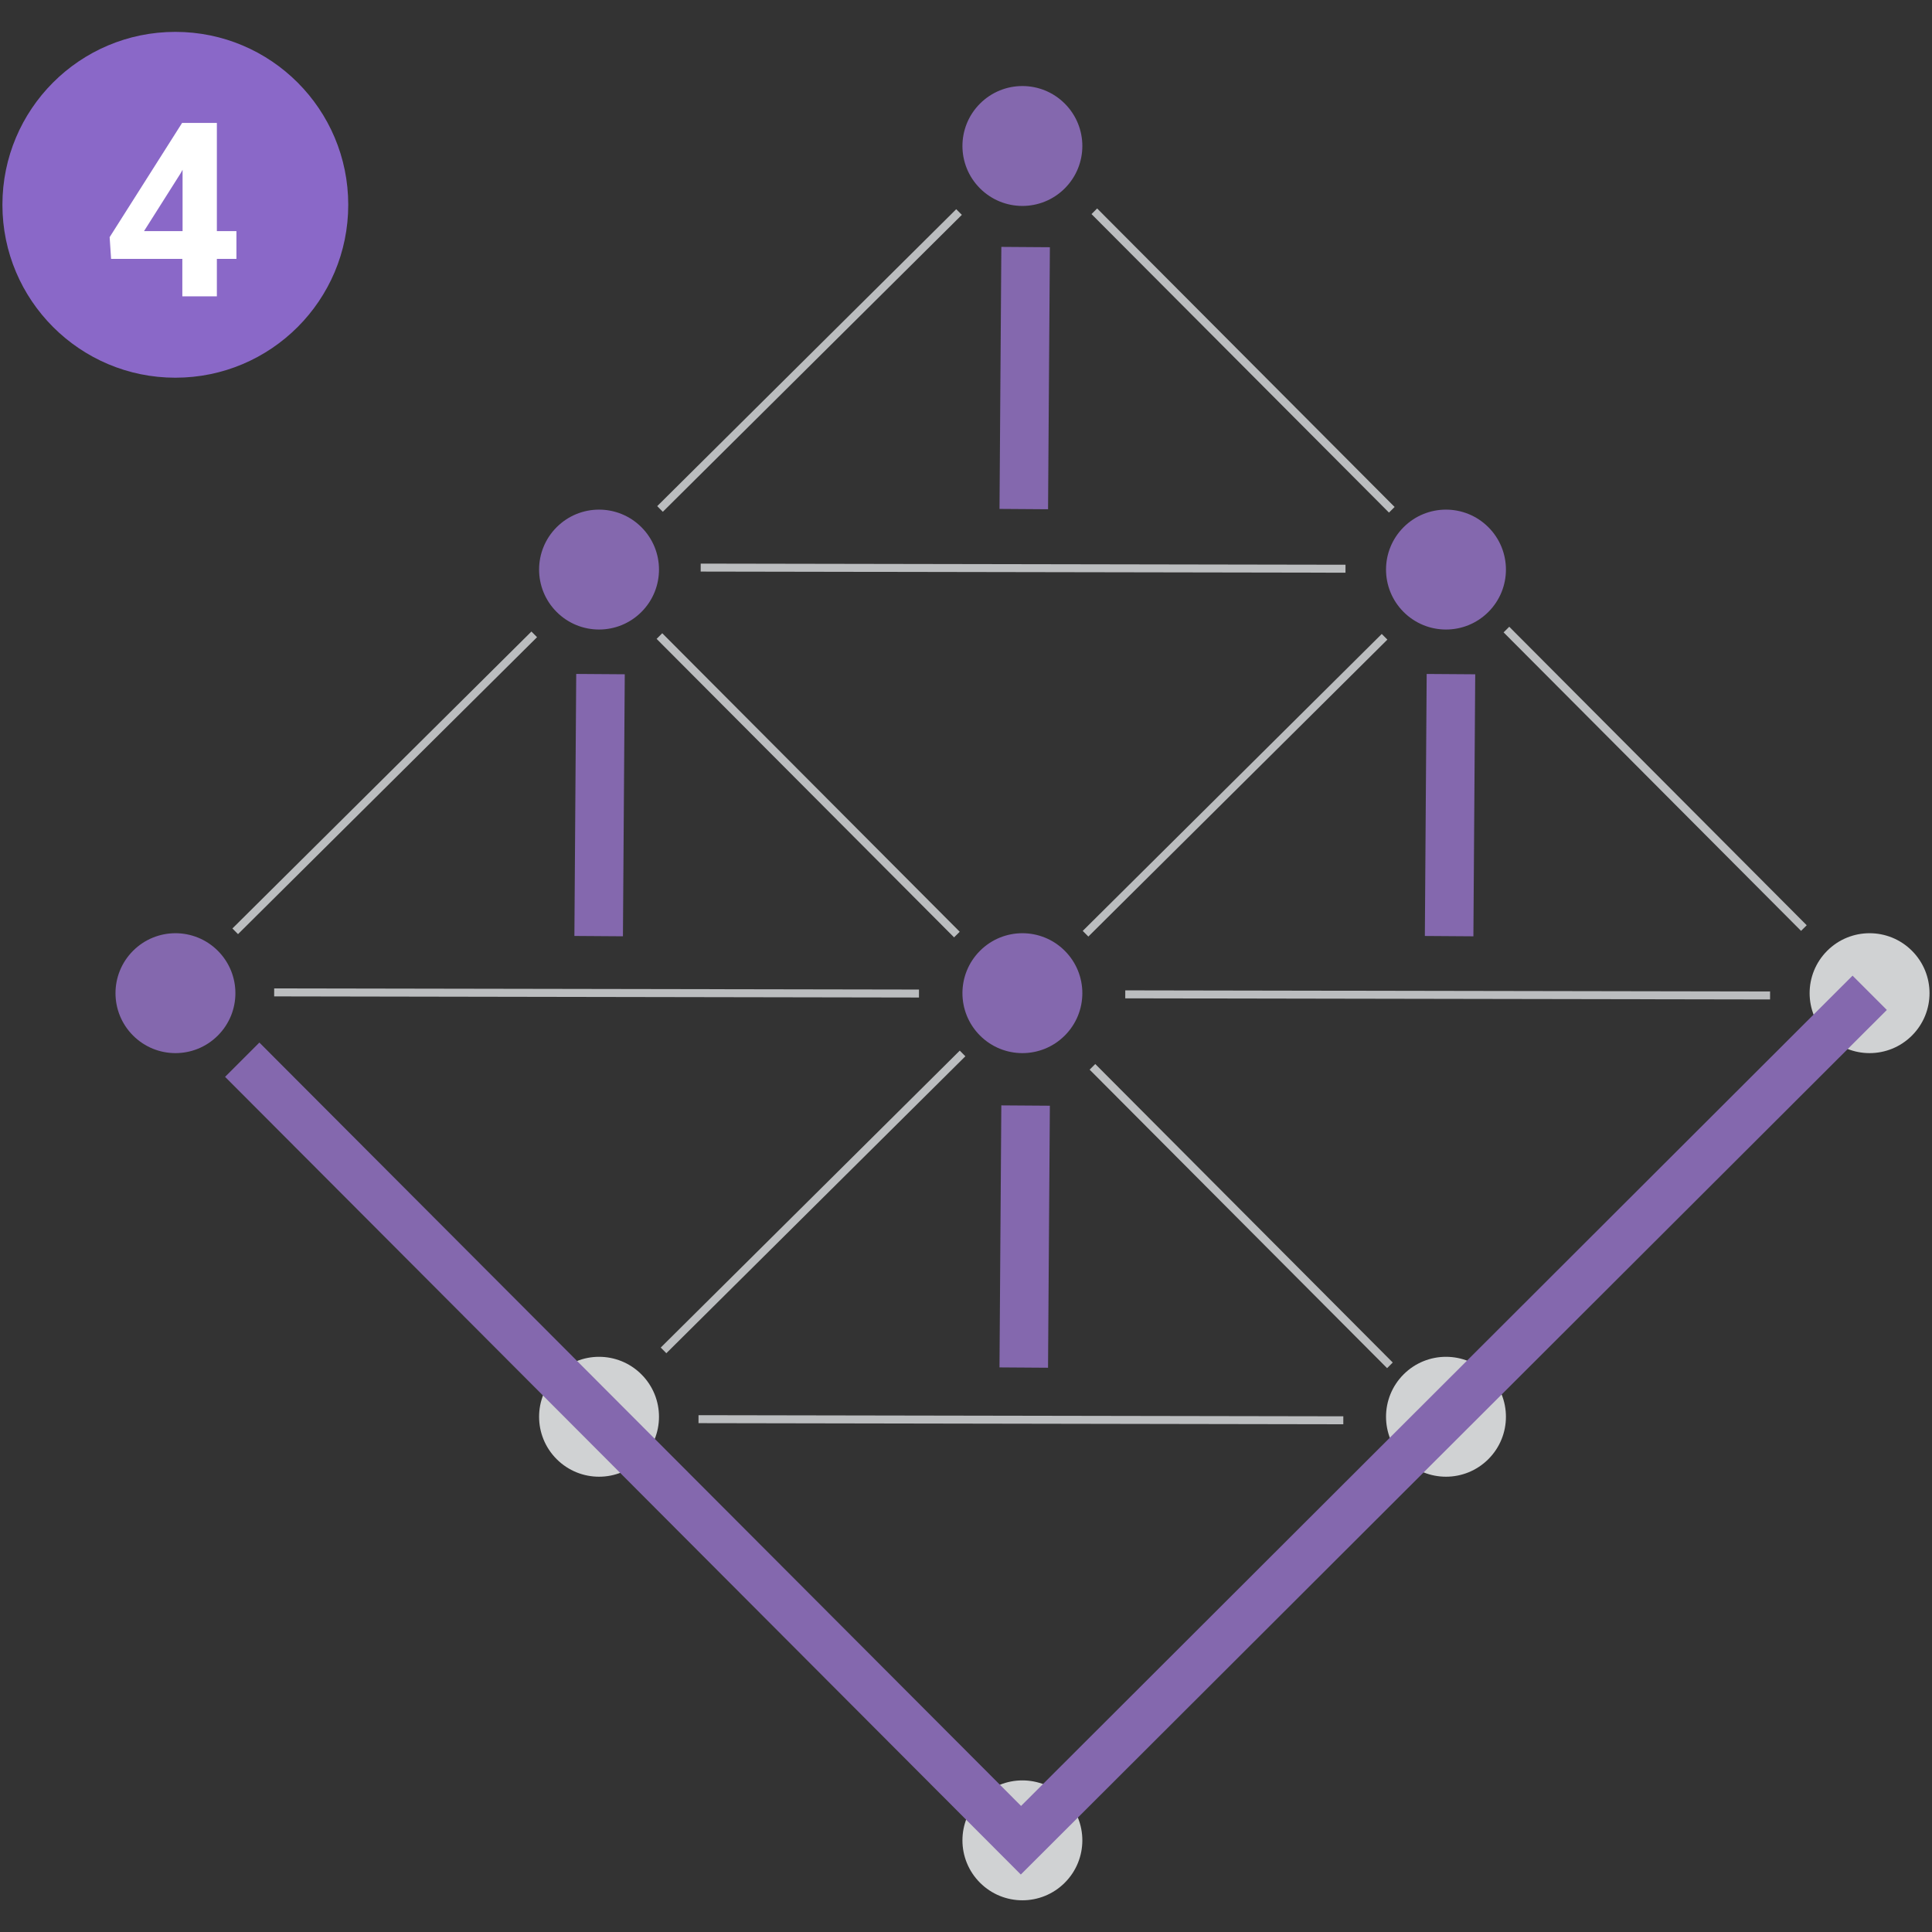 <?xml version="1.0" encoding="UTF-8"?>
<svg id="Layer_1" xmlns="http://www.w3.org/2000/svg" version="1.1" viewBox="0 0 800 800">
  <rect x="0" y="0" width="800" height="800" fill="#333333" stroke="none"/>
  <!-- Generator: Adobe Illustrator 29.3.0, SVG Export Plug-In . SVG Version: 2.1.0 Build 146)  -->
  <defs>
    <style>
      .st0 {
        fill: #d0d2d3;
      }

      .st1 {
        fill: #fff;
      }

      .st2 {
        fill: #8468ae;
      }

      .st3 {
        fill: #8a68c8;
      }

      .st4 {
        fill: #bbbdbf;
      }
    </style>
  </defs>
  <g>
    <path class="st2" d="M90.2,393.7c9.7,9.7,9.7,25.4,0,35.1-9.7,9.7-25.4,9.7-35.1,0-9.7-9.7-9.7-25.4,0-35.1,9.7-9.7,25.4-9.7,35.1,0"/>
    <path class="st2" d="M265.6,218.3c9.7,9.7,9.7,25.4,0,35.1-9.7,9.7-25.4,9.7-35.1,0-9.7-9.7-9.7-25.4,0-35.1,9.7-9.7,25.4-9.7,35.1,0"/>
    <path class="st2" d="M440.9,42.9c9.7,9.7,9.7,25.4,0,35.1-9.7,9.7-25.4,9.7-35.1,0-9.7-9.7-9.7-25.4,0-35.1,9.7-9.7,25.4-9.7,35.1,0"/>
    <path class="st0" d="M265.6,569.1c9.7,9.7,9.7,25.4,0,35.1-9.7,9.7-25.4,9.7-35.1,0-9.7-9.7-9.7-25.4,0-35.1,9.7-9.7,25.4-9.7,35.1,0"/>
    <path class="st2" d="M440.9,393.7c9.7,9.7,9.7,25.4,0,35.1-9.7,9.7-25.4,9.7-35.1,0-9.7-9.7-9.7-25.4,0-35.1,9.7-9.7,25.4-9.7,35.1,0"/>
    <path class="st2" d="M616.3,218.3c9.7,9.7,9.7,25.4,0,35.1-9.7,9.7-25.4,9.7-35.1,0-9.7-9.7-9.7-25.4,0-35.1,9.7-9.7,25.4-9.7,35.1,0"/>
    <path class="st0" d="M440.9,744.5c9.7,9.7,9.7,25.4,0,35.1-9.7,9.7-25.4,9.7-35.1,0-9.7-9.7-9.7-25.4,0-35.1,9.7-9.7,25.4-9.7,35.1,0"/>
    <path class="st0" d="M616.3,569.1c9.7,9.7,9.7,25.4,0,35.1-9.7,9.7-25.4,9.7-35.1,0-9.7-9.7-9.7-25.4,0-35.1,9.7-9.7,25.4-9.7,35.1,0"/>
    <path class="st0" d="M791.7,393.7c9.7,9.7,9.7,25.4,0,35.1-9.7,9.7-25.4,9.7-35.1,0-9.7-9.7-9.7-25.4,0-35.1,9.7-9.7,25.4-9.7,35.1,0"/>
    <rect class="st4" x="424.1" y="323.3" width="174.5" height="3.3" transform="translate(-80.4 454.9) rotate(-44.8)"/>
    <rect class="st4" x="249.5" y="495.8" width="174.5" height="3.3" transform="translate(-252.8 382) rotate(-44.8)"/>
    <rect class="st4" x="683.8" y="235.8" width="3.3" height="174.5" transform="translate(-28.2 577.5) rotate(-44.9)"/>
    <rect class="st4" x="72.1" y="322.4" width="174.5" height="3.3" transform="translate(-182.1 206.5) rotate(-44.8)"/>
    <rect class="st4" x="422.3" y="102" width="3.3" height="267" transform="translate(187.4 658.8) rotate(-89.9)"/>
    <rect class="st4" x="245.4" y="278" width="3.3" height="267" transform="translate(-164.9 657.5) rotate(-89.9)"/>
    <rect class="st2" x="545.7" y="323.1" width="108.5" height="20.1" transform="translate(263.1 931) rotate(-89.6)"/>
    <rect class="st2" x="193.8" y="323.1" width="108.5" height="20.1" transform="translate(-86.6 579.1) rotate(-89.6)"/>
    <rect class="st2" x="369.7" y="146.3" width="108.5" height="20.1" transform="translate(265 579.4) rotate(-89.6)"/>
    <rect class="st2" x="369.7" y="501.6" width="108.5" height="20.1" transform="translate(-90.3 932.4) rotate(-89.6)"/>
    <rect class="st4" x="598.3" y="278.8" width="3.3" height="267" transform="translate(186.1 1011.2) rotate(-89.9)"/>
    <rect class="st4" x="421.4" y="454.8" width="3.3" height="267" transform="translate(-166.3 1009.9) rotate(-89.9)"/>
    <rect class="st4" x="247.9" y="147.5" width="174.5" height="3.3" transform="translate(-7.7 279.6) rotate(-44.8)"/>
    <rect class="st4" x="333" y="238.3" width="3.3" height="174.5" transform="translate(-132.2 330.8) rotate(-44.9)"/>
    <rect class="st4" x="512.3" y="416.8" width="3.3" height="174.5" transform="translate(-205.9 509.3) rotate(-44.9)"/>
    <rect class="st4" x="513.2" y="62.4" width="3.3" height="174.5" transform="translate(44.4 406.7) rotate(-44.9)"/>
    <polygon class="st2" points="422.7 776.2 93.2 445.9 107.4 431.7 422.8 747.8 767.1 404 781.3 418.2 422.7 776.2"/>
  </g>
  <g>
    <path class="st3" d="M72.6,156.4c39.6,0,71.6-32.1,71.6-71.6S112.2,13.2,72.6,13.2,1,45.3,1,84.8s32.1,71.6,71.6,71.6"/>
    <path class="st1" d="M89.8,95.7h8.1v11.5h-8.1v15.5h-14.3v-15.5h-29.5l-.6-9,30-47.3h14.4v44.8ZM59.7,95.7h15.9v-25.4l-.9,1.6-15,23.7Z"/>
  </g>
</svg>